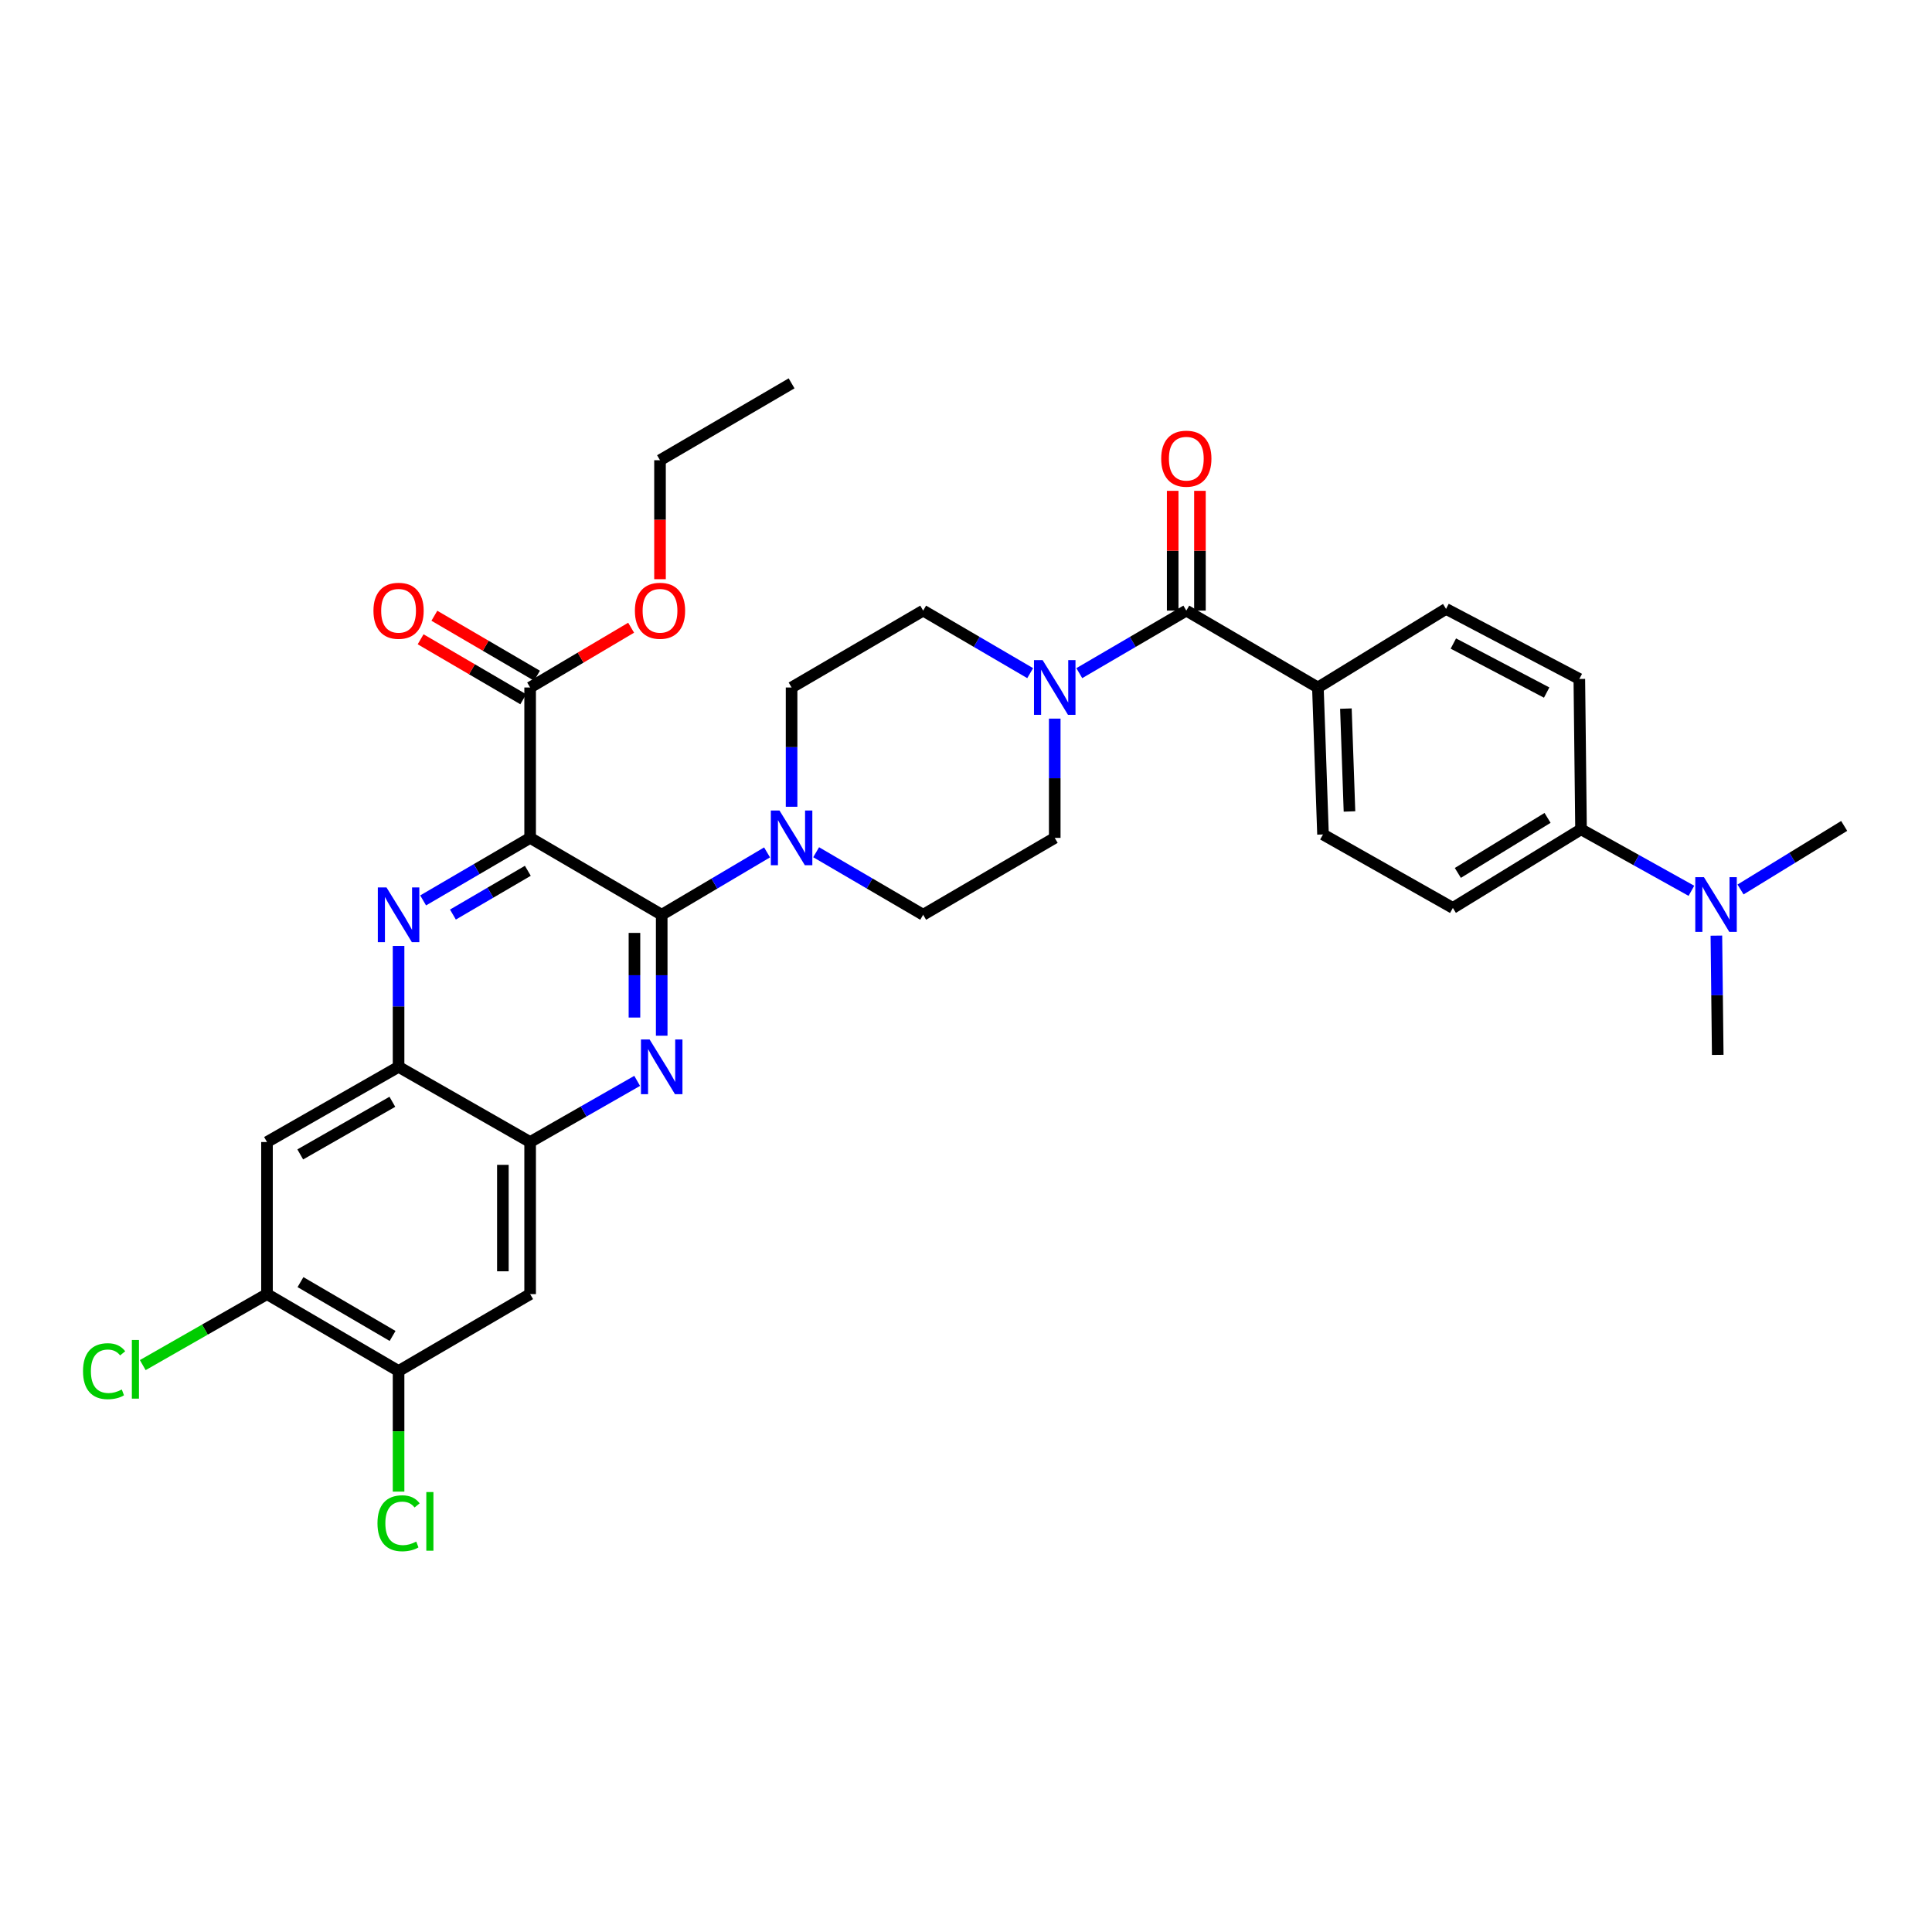 <?xml version='1.0' encoding='iso-8859-1'?>
<svg version='1.1' baseProfile='full'
              xmlns='http://www.w3.org/2000/svg'
                      xmlns:rdkit='http://www.rdkit.org/xml'
                      xmlns:xlink='http://www.w3.org/1999/xlink'
                  xml:space='preserve'
width='1000px' height='1000px' viewBox='0 0 1000 1000'>
<!-- END OF HEADER -->
<rect style='opacity:1.0;fill:#FFFFFF;stroke:none' width='1000' height='1000' x='0' y='0'> </rect>
<path class='bond-0' d='M 545.931,371.954 L 545.931,402.82' style='fill:none;fill-rule:evenodd;stroke:#0000FF;stroke-width:6px;stroke-linecap:butt;stroke-linejoin:miter;stroke-opacity:1' />
<path class='bond-0' d='M 545.931,402.82 L 545.931,433.686' style='fill:none;fill-rule:evenodd;stroke:#000000;stroke-width:6px;stroke-linecap:butt;stroke-linejoin:miter;stroke-opacity:1' />
<path class='bond-1' d='M 558.643,348.42 L 586.339,332.236' style='fill:none;fill-rule:evenodd;stroke:#0000FF;stroke-width:6px;stroke-linecap:butt;stroke-linejoin:miter;stroke-opacity:1' />
<path class='bond-1' d='M 586.339,332.236 L 614.035,316.052' style='fill:none;fill-rule:evenodd;stroke:#000000;stroke-width:6px;stroke-linecap:butt;stroke-linejoin:miter;stroke-opacity:1' />
<path class='bond-2' d='M 533.219,348.42 L 505.524,332.236' style='fill:none;fill-rule:evenodd;stroke:#0000FF;stroke-width:6px;stroke-linecap:butt;stroke-linejoin:miter;stroke-opacity:1' />
<path class='bond-2' d='M 505.524,332.236 L 477.828,316.052' style='fill:none;fill-rule:evenodd;stroke:#000000;stroke-width:6px;stroke-linecap:butt;stroke-linejoin:miter;stroke-opacity:1' />
<path class='bond-3' d='M 621.088,316.052 L 621.088,285.055' style='fill:none;fill-rule:evenodd;stroke:#000000;stroke-width:6px;stroke-linecap:butt;stroke-linejoin:miter;stroke-opacity:1' />
<path class='bond-3' d='M 621.088,285.055 L 621.088,254.057' style='fill:none;fill-rule:evenodd;stroke:#FF0000;stroke-width:6px;stroke-linecap:butt;stroke-linejoin:miter;stroke-opacity:1' />
<path class='bond-3' d='M 606.982,316.052 L 606.982,285.055' style='fill:none;fill-rule:evenodd;stroke:#000000;stroke-width:6px;stroke-linecap:butt;stroke-linejoin:miter;stroke-opacity:1' />
<path class='bond-3' d='M 606.982,285.055 L 606.982,254.057' style='fill:none;fill-rule:evenodd;stroke:#FF0000;stroke-width:6px;stroke-linecap:butt;stroke-linejoin:miter;stroke-opacity:1' />
<path class='bond-4' d='M 614.035,316.052 L 682.139,355.849' style='fill:none;fill-rule:evenodd;stroke:#000000;stroke-width:6px;stroke-linecap:butt;stroke-linejoin:miter;stroke-opacity:1' />
<path class='bond-5' d='M 138.195,669.831 L 206.299,709.635' style='fill:none;fill-rule:evenodd;stroke:#000000;stroke-width:6px;stroke-linecap:butt;stroke-linejoin:miter;stroke-opacity:1' />
<path class='bond-5' d='M 155.529,663.622 L 203.201,691.485' style='fill:none;fill-rule:evenodd;stroke:#000000;stroke-width:6px;stroke-linecap:butt;stroke-linejoin:miter;stroke-opacity:1' />
<path class='bond-6' d='M 138.195,669.831 L 138.195,591.116' style='fill:none;fill-rule:evenodd;stroke:#000000;stroke-width:6px;stroke-linecap:butt;stroke-linejoin:miter;stroke-opacity:1' />
<path class='bond-7' d='M 138.195,669.831 L 106.044,688.204' style='fill:none;fill-rule:evenodd;stroke:#000000;stroke-width:6px;stroke-linecap:butt;stroke-linejoin:miter;stroke-opacity:1' />
<path class='bond-7' d='M 106.044,688.204 L 73.892,706.577' style='fill:none;fill-rule:evenodd;stroke:#00CC00;stroke-width:6px;stroke-linecap:butt;stroke-linejoin:miter;stroke-opacity:1' />
<path class='bond-8' d='M 206.299,709.635 L 274.395,669.831' style='fill:none;fill-rule:evenodd;stroke:#000000;stroke-width:6px;stroke-linecap:butt;stroke-linejoin:miter;stroke-opacity:1' />
<path class='bond-9' d='M 206.299,709.635 L 206.299,740.847' style='fill:none;fill-rule:evenodd;stroke:#000000;stroke-width:6px;stroke-linecap:butt;stroke-linejoin:miter;stroke-opacity:1' />
<path class='bond-9' d='M 206.299,740.847 L 206.299,772.058' style='fill:none;fill-rule:evenodd;stroke:#00CC00;stroke-width:6px;stroke-linecap:butt;stroke-linejoin:miter;stroke-opacity:1' />
<path class='bond-10' d='M 274.395,669.831 L 274.395,591.116' style='fill:none;fill-rule:evenodd;stroke:#000000;stroke-width:6px;stroke-linecap:butt;stroke-linejoin:miter;stroke-opacity:1' />
<path class='bond-10' d='M 260.288,658.023 L 260.288,602.923' style='fill:none;fill-rule:evenodd;stroke:#000000;stroke-width:6px;stroke-linecap:butt;stroke-linejoin:miter;stroke-opacity:1' />
<path class='bond-11' d='M 274.395,591.116 L 206.299,552.197' style='fill:none;fill-rule:evenodd;stroke:#000000;stroke-width:6px;stroke-linecap:butt;stroke-linejoin:miter;stroke-opacity:1' />
<path class='bond-12' d='M 274.395,591.116 L 302.096,575.285' style='fill:none;fill-rule:evenodd;stroke:#000000;stroke-width:6px;stroke-linecap:butt;stroke-linejoin:miter;stroke-opacity:1' />
<path class='bond-12' d='M 302.096,575.285 L 329.797,559.455' style='fill:none;fill-rule:evenodd;stroke:#0000FF;stroke-width:6px;stroke-linecap:butt;stroke-linejoin:miter;stroke-opacity:1' />
<path class='bond-13' d='M 206.299,552.197 L 138.195,591.116' style='fill:none;fill-rule:evenodd;stroke:#000000;stroke-width:6px;stroke-linecap:butt;stroke-linejoin:miter;stroke-opacity:1' />
<path class='bond-13' d='M 203.082,570.283 L 155.41,597.526' style='fill:none;fill-rule:evenodd;stroke:#000000;stroke-width:6px;stroke-linecap:butt;stroke-linejoin:miter;stroke-opacity:1' />
<path class='bond-14' d='M 206.299,552.197 L 206.299,520.904' style='fill:none;fill-rule:evenodd;stroke:#000000;stroke-width:6px;stroke-linecap:butt;stroke-linejoin:miter;stroke-opacity:1' />
<path class='bond-14' d='M 206.299,520.904 L 206.299,489.61' style='fill:none;fill-rule:evenodd;stroke:#0000FF;stroke-width:6px;stroke-linecap:butt;stroke-linejoin:miter;stroke-opacity:1' />
<path class='bond-15' d='M 342.498,536.069 L 342.498,504.776' style='fill:none;fill-rule:evenodd;stroke:#0000FF;stroke-width:6px;stroke-linecap:butt;stroke-linejoin:miter;stroke-opacity:1' />
<path class='bond-15' d='M 342.498,504.776 L 342.498,473.482' style='fill:none;fill-rule:evenodd;stroke:#000000;stroke-width:6px;stroke-linecap:butt;stroke-linejoin:miter;stroke-opacity:1' />
<path class='bond-15' d='M 328.392,526.681 L 328.392,504.776' style='fill:none;fill-rule:evenodd;stroke:#0000FF;stroke-width:6px;stroke-linecap:butt;stroke-linejoin:miter;stroke-opacity:1' />
<path class='bond-15' d='M 328.392,504.776 L 328.392,482.87' style='fill:none;fill-rule:evenodd;stroke:#000000;stroke-width:6px;stroke-linecap:butt;stroke-linejoin:miter;stroke-opacity:1' />
<path class='bond-16' d='M 342.498,473.482 L 274.395,433.686' style='fill:none;fill-rule:evenodd;stroke:#000000;stroke-width:6px;stroke-linecap:butt;stroke-linejoin:miter;stroke-opacity:1' />
<path class='bond-17' d='M 342.498,473.482 L 369.765,457.341' style='fill:none;fill-rule:evenodd;stroke:#000000;stroke-width:6px;stroke-linecap:butt;stroke-linejoin:miter;stroke-opacity:1' />
<path class='bond-17' d='M 369.765,457.341 L 397.031,441.2' style='fill:none;fill-rule:evenodd;stroke:#0000FF;stroke-width:6px;stroke-linecap:butt;stroke-linejoin:miter;stroke-opacity:1' />
<path class='bond-18' d='M 274.395,433.686 L 246.703,449.869' style='fill:none;fill-rule:evenodd;stroke:#000000;stroke-width:6px;stroke-linecap:butt;stroke-linejoin:miter;stroke-opacity:1' />
<path class='bond-18' d='M 246.703,449.869 L 219.011,466.053' style='fill:none;fill-rule:evenodd;stroke:#0000FF;stroke-width:6px;stroke-linecap:butt;stroke-linejoin:miter;stroke-opacity:1' />
<path class='bond-18' d='M 273.205,450.72 L 253.82,462.049' style='fill:none;fill-rule:evenodd;stroke:#000000;stroke-width:6px;stroke-linecap:butt;stroke-linejoin:miter;stroke-opacity:1' />
<path class='bond-18' d='M 253.82,462.049 L 234.436,473.377' style='fill:none;fill-rule:evenodd;stroke:#0000FF;stroke-width:6px;stroke-linecap:butt;stroke-linejoin:miter;stroke-opacity:1' />
<path class='bond-19' d='M 274.395,433.686 L 274.395,355.849' style='fill:none;fill-rule:evenodd;stroke:#000000;stroke-width:6px;stroke-linecap:butt;stroke-linejoin:miter;stroke-opacity:1' />
<path class='bond-20' d='M 274.395,355.849 L 300.531,340.376' style='fill:none;fill-rule:evenodd;stroke:#000000;stroke-width:6px;stroke-linecap:butt;stroke-linejoin:miter;stroke-opacity:1' />
<path class='bond-20' d='M 300.531,340.376 L 326.667,324.904' style='fill:none;fill-rule:evenodd;stroke:#FF0000;stroke-width:6px;stroke-linecap:butt;stroke-linejoin:miter;stroke-opacity:1' />
<path class='bond-21' d='M 277.953,349.759 L 251.391,334.236' style='fill:none;fill-rule:evenodd;stroke:#000000;stroke-width:6px;stroke-linecap:butt;stroke-linejoin:miter;stroke-opacity:1' />
<path class='bond-21' d='M 251.391,334.236 L 224.829,318.712' style='fill:none;fill-rule:evenodd;stroke:#FF0000;stroke-width:6px;stroke-linecap:butt;stroke-linejoin:miter;stroke-opacity:1' />
<path class='bond-21' d='M 270.836,361.938 L 244.274,346.415' style='fill:none;fill-rule:evenodd;stroke:#000000;stroke-width:6px;stroke-linecap:butt;stroke-linejoin:miter;stroke-opacity:1' />
<path class='bond-21' d='M 244.274,346.415 L 217.712,330.892' style='fill:none;fill-rule:evenodd;stroke:#FF0000;stroke-width:6px;stroke-linecap:butt;stroke-linejoin:miter;stroke-opacity:1' />
<path class='bond-22' d='M 341.62,299.786 L 341.62,269.001' style='fill:none;fill-rule:evenodd;stroke:#FF0000;stroke-width:6px;stroke-linecap:butt;stroke-linejoin:miter;stroke-opacity:1' />
<path class='bond-22' d='M 341.62,269.001 L 341.62,238.215' style='fill:none;fill-rule:evenodd;stroke:#000000;stroke-width:6px;stroke-linecap:butt;stroke-linejoin:miter;stroke-opacity:1' />
<path class='bond-23' d='M 341.62,238.215 L 409.724,198.419' style='fill:none;fill-rule:evenodd;stroke:#000000;stroke-width:6px;stroke-linecap:butt;stroke-linejoin:miter;stroke-opacity:1' />
<path class='bond-24' d='M 422.436,441.114 L 450.132,457.298' style='fill:none;fill-rule:evenodd;stroke:#0000FF;stroke-width:6px;stroke-linecap:butt;stroke-linejoin:miter;stroke-opacity:1' />
<path class='bond-24' d='M 450.132,457.298 L 477.828,473.482' style='fill:none;fill-rule:evenodd;stroke:#000000;stroke-width:6px;stroke-linecap:butt;stroke-linejoin:miter;stroke-opacity:1' />
<path class='bond-25' d='M 409.724,417.58 L 409.724,386.714' style='fill:none;fill-rule:evenodd;stroke:#0000FF;stroke-width:6px;stroke-linecap:butt;stroke-linejoin:miter;stroke-opacity:1' />
<path class='bond-25' d='M 409.724,386.714 L 409.724,355.849' style='fill:none;fill-rule:evenodd;stroke:#000000;stroke-width:6px;stroke-linecap:butt;stroke-linejoin:miter;stroke-opacity:1' />
<path class='bond-26' d='M 477.828,473.482 L 545.931,433.686' style='fill:none;fill-rule:evenodd;stroke:#000000;stroke-width:6px;stroke-linecap:butt;stroke-linejoin:miter;stroke-opacity:1' />
<path class='bond-27' d='M 477.828,316.052 L 409.724,355.849' style='fill:none;fill-rule:evenodd;stroke:#000000;stroke-width:6px;stroke-linecap:butt;stroke-linejoin:miter;stroke-opacity:1' />
<path class='bond-28' d='M 682.139,355.849 L 684.788,431.915' style='fill:none;fill-rule:evenodd;stroke:#000000;stroke-width:6px;stroke-linecap:butt;stroke-linejoin:miter;stroke-opacity:1' />
<path class='bond-28' d='M 696.634,366.767 L 698.488,420.014' style='fill:none;fill-rule:evenodd;stroke:#000000;stroke-width:6px;stroke-linecap:butt;stroke-linejoin:miter;stroke-opacity:1' />
<path class='bond-29' d='M 682.139,355.849 L 748.471,315.167' style='fill:none;fill-rule:evenodd;stroke:#000000;stroke-width:6px;stroke-linecap:butt;stroke-linejoin:miter;stroke-opacity:1' />
<path class='bond-30' d='M 684.788,431.915 L 752.006,469.948' style='fill:none;fill-rule:evenodd;stroke:#000000;stroke-width:6px;stroke-linecap:butt;stroke-linejoin:miter;stroke-opacity:1' />
<path class='bond-31' d='M 748.471,315.167 L 817.46,351.428' style='fill:none;fill-rule:evenodd;stroke:#000000;stroke-width:6px;stroke-linecap:butt;stroke-linejoin:miter;stroke-opacity:1' />
<path class='bond-31' d='M 752.256,333.093 L 800.549,358.476' style='fill:none;fill-rule:evenodd;stroke:#000000;stroke-width:6px;stroke-linecap:butt;stroke-linejoin:miter;stroke-opacity:1' />
<path class='bond-32' d='M 752.006,469.948 L 818.338,429.258' style='fill:none;fill-rule:evenodd;stroke:#000000;stroke-width:6px;stroke-linecap:butt;stroke-linejoin:miter;stroke-opacity:1' />
<path class='bond-32' d='M 754.579,451.82 L 801.012,423.337' style='fill:none;fill-rule:evenodd;stroke:#000000;stroke-width:6px;stroke-linecap:butt;stroke-linejoin:miter;stroke-opacity:1' />
<path class='bond-33' d='M 817.46,351.428 L 818.338,429.258' style='fill:none;fill-rule:evenodd;stroke:#000000;stroke-width:6px;stroke-linecap:butt;stroke-linejoin:miter;stroke-opacity:1' />
<path class='bond-34' d='M 818.338,429.258 L 846.906,445.169' style='fill:none;fill-rule:evenodd;stroke:#000000;stroke-width:6px;stroke-linecap:butt;stroke-linejoin:miter;stroke-opacity:1' />
<path class='bond-34' d='M 846.906,445.169 L 875.473,461.081' style='fill:none;fill-rule:evenodd;stroke:#0000FF;stroke-width:6px;stroke-linecap:butt;stroke-linejoin:miter;stroke-opacity:1' />
<path class='bond-35' d='M 888.396,484.282 L 888.747,515.144' style='fill:none;fill-rule:evenodd;stroke:#0000FF;stroke-width:6px;stroke-linecap:butt;stroke-linejoin:miter;stroke-opacity:1' />
<path class='bond-35' d='M 888.747,515.144 L 889.099,546.006' style='fill:none;fill-rule:evenodd;stroke:#000000;stroke-width:6px;stroke-linecap:butt;stroke-linejoin:miter;stroke-opacity:1' />
<path class='bond-36' d='M 900.898,460.396 L 927.722,443.946' style='fill:none;fill-rule:evenodd;stroke:#0000FF;stroke-width:6px;stroke-linecap:butt;stroke-linejoin:miter;stroke-opacity:1' />
<path class='bond-36' d='M 927.722,443.946 L 954.545,427.495' style='fill:none;fill-rule:evenodd;stroke:#000000;stroke-width:6px;stroke-linecap:butt;stroke-linejoin:miter;stroke-opacity:1' />
<path  class='atom-0' d='M 539.671 341.689
L 548.951 356.689
Q 549.871 358.169, 551.351 360.849
Q 552.831 363.529, 552.911 363.689
L 552.911 341.689
L 556.671 341.689
L 556.671 370.009
L 552.791 370.009
L 542.831 353.609
Q 541.671 351.689, 540.431 349.489
Q 539.231 347.289, 538.871 346.609
L 538.871 370.009
L 535.191 370.009
L 535.191 341.689
L 539.671 341.689
' fill='#0000FF'/>
<path  class='atom-2' d='M 601.035 237.409
Q 601.035 230.609, 604.395 226.809
Q 607.755 223.009, 614.035 223.009
Q 620.315 223.009, 623.675 226.809
Q 627.035 230.609, 627.035 237.409
Q 627.035 244.289, 623.635 248.209
Q 620.235 252.089, 614.035 252.089
Q 607.795 252.089, 604.395 248.209
Q 601.035 244.329, 601.035 237.409
M 614.035 248.889
Q 618.355 248.889, 620.675 246.009
Q 623.035 243.089, 623.035 237.409
Q 623.035 231.849, 620.675 229.049
Q 618.355 226.209, 614.035 226.209
Q 609.715 226.209, 607.355 229.009
Q 605.035 231.809, 605.035 237.409
Q 605.035 243.129, 607.355 246.009
Q 609.715 248.889, 614.035 248.889
' fill='#FF0000'/>
<path  class='atom-9' d='M 336.238 538.037
L 345.518 553.037
Q 346.438 554.517, 347.918 557.197
Q 349.398 559.877, 349.478 560.037
L 349.478 538.037
L 353.238 538.037
L 353.238 566.357
L 349.358 566.357
L 339.398 549.957
Q 338.238 548.037, 336.998 545.837
Q 335.798 543.637, 335.438 542.957
L 335.438 566.357
L 331.758 566.357
L 331.758 538.037
L 336.238 538.037
' fill='#0000FF'/>
<path  class='atom-12' d='M 200.039 459.322
L 209.319 474.322
Q 210.239 475.802, 211.719 478.482
Q 213.199 481.162, 213.279 481.322
L 213.279 459.322
L 217.039 459.322
L 217.039 487.642
L 213.159 487.642
L 203.199 471.242
Q 202.039 469.322, 200.799 467.122
Q 199.599 464.922, 199.239 464.242
L 199.239 487.642
L 195.559 487.642
L 195.559 459.322
L 200.039 459.322
' fill='#0000FF'/>
<path  class='atom-14' d='M 328.62 316.132
Q 328.62 309.332, 331.98 305.532
Q 335.34 301.732, 341.62 301.732
Q 347.9 301.732, 351.26 305.532
Q 354.62 309.332, 354.62 316.132
Q 354.62 323.012, 351.22 326.932
Q 347.82 330.812, 341.62 330.812
Q 335.38 330.812, 331.98 326.932
Q 328.62 323.052, 328.62 316.132
M 341.62 327.612
Q 345.94 327.612, 348.26 324.732
Q 350.62 321.812, 350.62 316.132
Q 350.62 310.572, 348.26 307.772
Q 345.94 304.932, 341.62 304.932
Q 337.3 304.932, 334.94 307.732
Q 332.62 310.532, 332.62 316.132
Q 332.62 321.852, 334.94 324.732
Q 337.3 327.612, 341.62 327.612
' fill='#FF0000'/>
<path  class='atom-15' d='M 193.299 316.132
Q 193.299 309.332, 196.659 305.532
Q 200.019 301.732, 206.299 301.732
Q 212.579 301.732, 215.939 305.532
Q 219.299 309.332, 219.299 316.132
Q 219.299 323.012, 215.899 326.932
Q 212.499 330.812, 206.299 330.812
Q 200.059 330.812, 196.659 326.932
Q 193.299 323.052, 193.299 316.132
M 206.299 327.612
Q 210.619 327.612, 212.939 324.732
Q 215.299 321.812, 215.299 316.132
Q 215.299 310.572, 212.939 307.772
Q 210.619 304.932, 206.299 304.932
Q 201.979 304.932, 199.619 307.732
Q 197.299 310.532, 197.299 316.132
Q 197.299 321.852, 199.619 324.732
Q 201.979 327.612, 206.299 327.612
' fill='#FF0000'/>
<path  class='atom-18' d='M 403.464 419.526
L 412.744 434.526
Q 413.664 436.006, 415.144 438.686
Q 416.624 441.366, 416.704 441.526
L 416.704 419.526
L 420.464 419.526
L 420.464 447.846
L 416.584 447.846
L 406.624 431.446
Q 405.464 429.526, 404.224 427.326
Q 403.024 425.126, 402.664 424.446
L 402.664 447.846
L 398.984 447.846
L 398.984 419.526
L 403.464 419.526
' fill='#0000FF'/>
<path  class='atom-23' d='M 42.971 709.729
Q 42.971 702.689, 46.251 699.009
Q 49.571 695.289, 55.851 695.289
Q 61.691 695.289, 64.811 699.409
L 62.171 701.569
Q 59.891 698.569, 55.851 698.569
Q 51.571 698.569, 49.291 701.449
Q 47.051 704.289, 47.051 709.729
Q 47.051 715.329, 49.371 718.209
Q 51.731 721.089, 56.291 721.089
Q 59.411 721.089, 63.051 719.209
L 64.171 722.209
Q 62.691 723.169, 60.451 723.729
Q 58.211 724.289, 55.731 724.289
Q 49.571 724.289, 46.251 720.529
Q 42.971 716.769, 42.971 709.729
' fill='#00CC00'/>
<path  class='atom-23' d='M 68.251 693.569
L 71.931 693.569
L 71.931 723.929
L 68.251 723.929
L 68.251 693.569
' fill='#00CC00'/>
<path  class='atom-24' d='M 195.379 788.444
Q 195.379 781.404, 198.659 777.724
Q 201.979 774.004, 208.259 774.004
Q 214.099 774.004, 217.219 778.124
L 214.579 780.284
Q 212.299 777.284, 208.259 777.284
Q 203.979 777.284, 201.699 780.164
Q 199.459 783.004, 199.459 788.444
Q 199.459 794.044, 201.779 796.924
Q 204.139 799.804, 208.699 799.804
Q 211.819 799.804, 215.459 797.924
L 216.579 800.924
Q 215.099 801.884, 212.859 802.444
Q 210.619 803.004, 208.139 803.004
Q 201.979 803.004, 198.659 799.244
Q 195.379 795.484, 195.379 788.444
' fill='#00CC00'/>
<path  class='atom-24' d='M 220.659 772.284
L 224.339 772.284
L 224.339 802.644
L 220.659 802.644
L 220.659 772.284
' fill='#00CC00'/>
<path  class='atom-31' d='M 881.953 454.016
L 891.233 469.016
Q 892.153 470.496, 893.633 473.176
Q 895.113 475.856, 895.193 476.016
L 895.193 454.016
L 898.953 454.016
L 898.953 482.336
L 895.073 482.336
L 885.113 465.936
Q 883.953 464.016, 882.713 461.816
Q 881.513 459.616, 881.153 458.936
L 881.153 482.336
L 877.473 482.336
L 877.473 454.016
L 881.953 454.016
' fill='#0000FF'/>
</svg>

